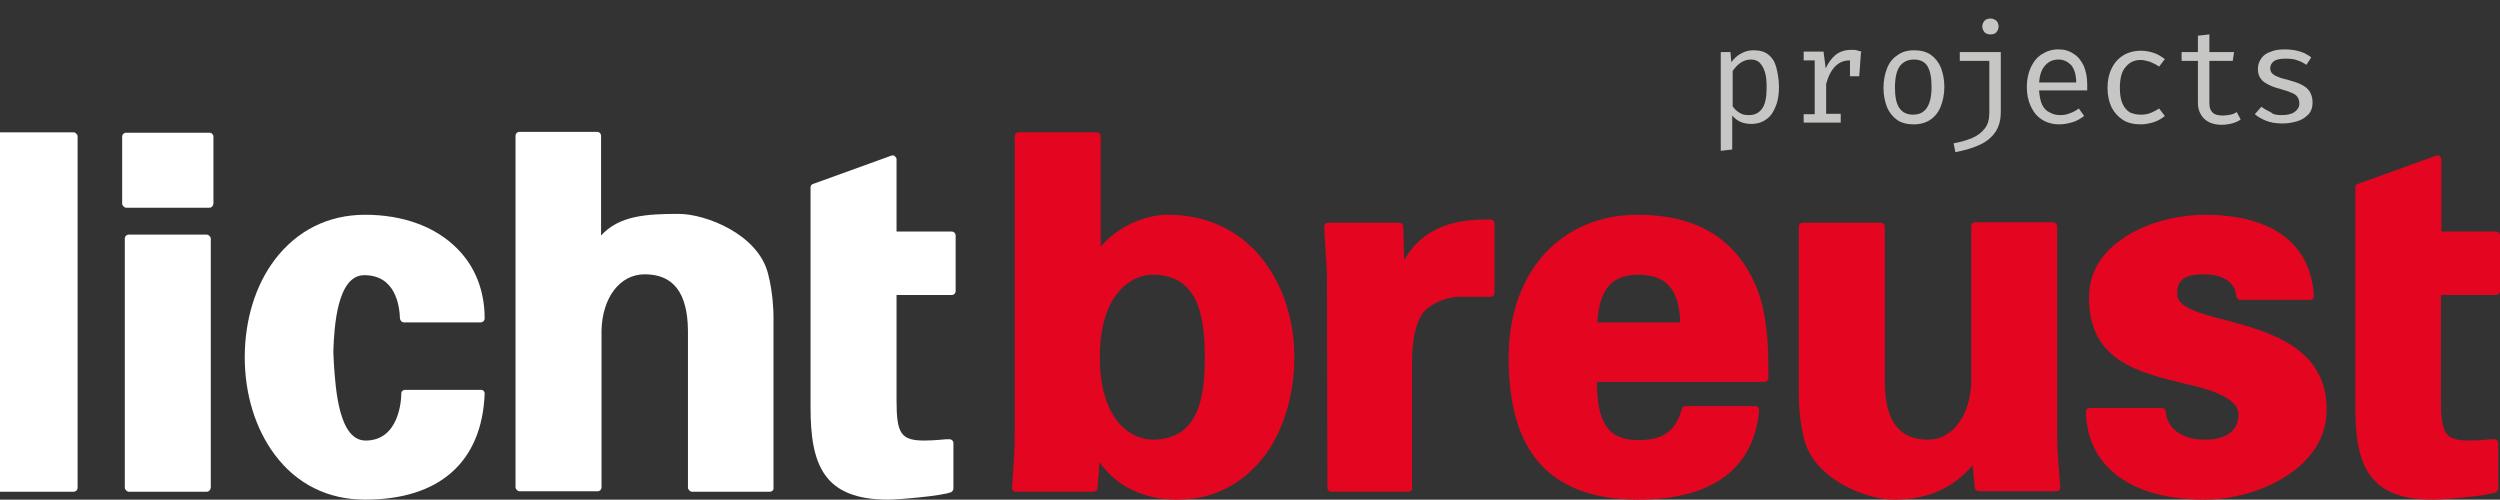 <?xml version="1.0" encoding="utf-8"?>
<!-- Generator: Adobe Illustrator 28.1.0, SVG Export Plug-In . SVG Version: 6.00 Build 0)  -->
<svg version="1.1" id="Ebene_1" xmlns="http://www.w3.org/2000/svg" xmlns:xlink="http://www.w3.org/1999/xlink" x="0px" y="0px"
	 viewBox="0 0 566.9 113.3" style="enable-background:new 0 0 566.9 113.3;" xml:space="preserve">
<rect x="0" y="0" width="566.9" height="113.3" fill="#333333" stroke="none"/>
<style type="text/css">
	.st0{fill:#FFFFFF;}
	.st1{fill:#E40521;}
	.st2{fill:#C6C6C5;}
</style>
<g>
	<g>
		<g>
			<path class="st0" d="M16.7,111.5H-1c-0.2,0-0.4-0.1-0.6-0.3s-0.3-0.4-0.3-0.6l0-79.7c0-0.5,0.4-0.9,0.9-0.9h17.7
				c0.2,0,0.4,0.1,0.6,0.3s0.3,0.4,0.3,0.6l0,79.7C17.6,111.1,17.2,111.5,16.7,111.5z"/>
		</g>
		<g>
			<path class="st0" d="M46.9,111.5H29.2c-0.2,0-0.4-0.1-0.6-0.3s-0.3-0.4-0.3-0.6l0-56.5c0-0.5,0.4-0.9,0.9-0.9h17.7
				c0.2,0,0.4,0.1,0.6,0.3s0.3,0.4,0.3,0.6l0,56.5C47.7,111.1,47.4,111.5,46.9,111.5z M47.5,47.1H28.6c-0.2,0-0.4-0.1-0.6-0.3
				s-0.3-0.4-0.3-0.6l0-15.2c0-0.5,0.4-0.9,0.9-0.9h18.9c0.5,0,0.9,0.4,0.9,0.9v15.2C48.3,46.7,48,47.1,47.5,47.1z"/>
		</g>
		<g>
			<path class="st0" d="M82.8,113.3c-8.4,0-15.5-3.5-20.5-10.2c-4.4-5.9-6.8-13.7-6.8-22.1c0-8.4,2.4-16.3,6.8-22.1
				c5-6.6,12.1-10.2,20.5-10.2c8.6,0,16,2.7,20.9,7.7c4.1,4.1,6.2,9.6,6.2,15.8c0,0.5-0.4,0.9-0.9,0.9H91.6c-0.5,0-0.8-0.4-0.9-0.8
				c-0.1-3-1-9.9-8.1-9.9c-6.2,0-6.8,11.9-7,16.9l0,1c0,0.6,0.1,1.2,0.1,2c0.4,6.2,1.2,17.6,7.2,17.6c7.5,0,8.1-8.9,8.1-10.7
				c0-0.5,0.4-0.8,0.9-0.8h17.2c0.2,0,0.5,0.1,0.6,0.3c0.2,0.2,0.2,0.4,0.2,0.6C109.3,104.7,99.7,113.3,82.8,113.3z"/>
		</g>
		<g>
			<path class="st0" d="M174.6,111.5h-17.7c-0.2,0-0.4-0.1-0.6-0.3s-0.3-0.4-0.3-0.6l0-35.7c-0.1-8.5-3.3-12.7-9.8-12.7
				c-5.6,0-9.6,5.2-9.8,12.7l0,35.6c0,0.5-0.4,0.9-0.9,0.9h-17.7c-0.2,0-0.4-0.1-0.6-0.3s-0.3-0.4-0.3-0.6l0-79.7
				c0-0.5,0.4-0.9,0.9-0.9h17.6c0.5,0,0.9,0.4,0.9,0.9v22.6c4.1-4.5,10.2-4.9,17.6-4.9c6.1,0,18.1,4.6,20.3,13.7
				c1.1,4.3,1.2,8.5,1.2,9.7l0,38.6C175.5,111.1,175.1,111.5,174.6,111.5z"/>
		</g>
		<g>
			<path class="st0" d="M201.4,113.3c-14.7,0-17.6-8-17.6-20.9l0-49.9c0-0.4,0.2-0.7,0.6-0.8l17.7-6.4c0.3-0.1,0.6-0.1,0.8,0.1
				s0.4,0.4,0.4,0.7v16.4h12.5c0.5,0,0.9,0.4,0.9,0.9V66c0,0.5-0.4,0.9-0.9,0.9h-12.5v23.9c0,7.6,1,9.1,6.4,9.1
				c1.3,0,2.6-0.1,3.8-0.2c0.6-0.1,1.2-0.1,1.8-0.1c0.2,0,0.5,0.1,0.6,0.2s0.3,0.4,0.3,0.6v10.4c0,0.3-0.2,0.6-0.5,0.8
				C213.4,112.5,203.5,113.3,201.4,113.3z"/>
		</g>
		<g>
			<path class="st1" d="M266.9,113.3c-7.5,0-13.7-3-17.6-8.5c-0.1,1.8-0.2,3.6-0.4,5.4l0,0.5c0,0.4-0.4,0.8-0.9,0.8h-17.7
				c-0.2,0-0.5-0.1-0.6-0.3c-0.2-0.2-0.2-0.4-0.2-0.6c0.1-1,0.1-2,0.2-3.1c0.2-2.9,0.4-5.8,0.4-8.7l0,0l0-67.9
				c0-0.5,0.4-0.9,0.9-0.9h17.7c0.5,0,0.9,0.4,0.9,0.9v25c3.7-4.3,9.7-7.2,15.2-7.2c8.8,0,16.3,3.5,21.5,10.1
				c4.6,5.8,7.2,13.7,7.2,22.2c0,8.2-2.3,16.2-6.4,21.9C282.1,109.7,275.2,113.3,266.9,113.3z M261.3,62.3
				c-4.4,0-11.9,3.9-11.9,18.7c0,14.8,7.5,18.7,11.9,18.7c10.5,0,11.9-9.5,11.9-18.7c0-3.6-0.2-8.9-2-12.8
				C269.3,64.2,266.1,62.3,261.3,62.3z"/>
		</g>
		<g>
			<path class="st1" d="M319.5,111.5h-17.6c-0.5,0-0.9-0.4-0.9-0.9l-0.1-47.5c0-1.7-0.2-4.6-0.4-7.7c-0.1-1.3-0.2-2.7-0.2-4
				c0-0.2,0.1-0.5,0.2-0.6c0.2-0.2,0.4-0.3,0.6-0.3h16.2c0.5,0,0.8,0.4,0.9,0.8l0.2,7.7c3.7-6.5,10-9.5,19.7-9.2
				c0.5,0,0.8,0.4,0.8,0.9v15.7c0,0.5-0.4,0.9-0.9,0.9h-7.7c-2.6,0.2-6.3,1.7-7.9,4c-1.8,3.2-2.1,6.6-2.2,10v29.4
				C320.3,111.1,319.9,111.5,319.5,111.5z"/>
		</g>
		<g>
			<path class="st1" d="M429.4,113.3c-6.1,0-18.1-4.6-20.3-13.8c-0.9-3.5-1.2-7.2-1.2-9.6l0-38.5c0-0.5,0.4-0.9,0.9-0.9h17.7
				c0.5,0,0.9,0.4,0.9,0.9v35.5c0.1,8.6,3.3,12.8,9.8,12.8c5.5,0,9.5-5.3,9.8-12.9l0-35.5c0-0.5,0.4-0.9,0.9-0.9h17.7
				c0.2,0,0.4,0.1,0.6,0.3c0.2,0.2,0.3,0.4,0.3,0.6l0,48.6c0.1,3.5,0.4,7,0.7,10.5c0,0.2-0.1,0.5-0.2,0.7s-0.4,0.3-0.6,0.3h-17.7
				c-0.4,0-0.8-0.3-0.9-0.8l-0.5-5.1C442.8,110.8,437,113.3,429.4,113.3z"/>
		</g>
		<g>
			<path class="st1" d="M500,113.3c-16.7,0-26.7-7.4-27-19.9c0-0.2,0.1-0.5,0.2-0.6c0.2-0.2,0.4-0.3,0.6-0.3h16.4
				c0.5,0,0.8,0.3,0.9,0.8c0.3,3.9,3.7,6.4,8.8,6.4c2.9,0,7.7-0.7,7.7-5.8c0-4.1-8.6-6.1-11.4-6.7c-11.6-2.8-22.5-5.4-22.5-19.8
				c0-12.9,15.3-18.7,26.2-18.7c15.3,0,24.1,6.5,24.8,18.4c0,0.2-0.1,0.5-0.2,0.6c-0.2,0.2-0.4,0.3-0.6,0.3H508
				c-0.5,0-0.8-0.4-0.9-0.8c-0.2-3.7-3.9-5-7.2-5c-5.2,0-6.2,1.7-6.2,4.5c0,3,5.1,4.4,11,5.9c9.7,2.6,22.9,6.1,22.9,20.3
				c0,7.8-5.3,12.7-9.7,15.4C512.8,111.4,506.1,113.3,500,113.3z"/>
		</g>
		<g>
			<path class="st1" d="M551.7,113.3c-14.7,0-17.6-8-17.6-20.9l0-49.9c0-0.4,0.2-0.7,0.6-0.8l17.7-6.4c0.3-0.1,0.6-0.1,0.8,0.1
				c0.2,0.2,0.4,0.4,0.4,0.7v16.4H566c0.5,0,0.9,0.4,0.9,0.9V66c0,0.5-0.4,0.9-0.9,0.9h-12.5l0,23.9c0,7.6,1,9.1,6.5,9.1
				c1.3,0,2.6-0.1,3.8-0.2c0.6-0.1,1.2-0.1,1.8-0.1c0.2,0,0.5,0.1,0.6,0.2s0.3,0.4,0.3,0.6v10.4c0,0.3-0.2,0.6-0.5,0.8
				C563.8,112.5,553.9,113.3,551.7,113.3z"/>
		</g>
		<g>
			<path class="st1" d="M371.4,113.3c-10.1,0-17.7-2.9-22.5-8.5c-4.6-5.4-6.8-13.1-6.8-23.7c0-19.4,11.8-32.4,29.3-32.4
				c12.6,0,21.4,4.9,26.1,14.7c1.5,3,2.5,6.5,3,10.9c0.5,3.7,0.5,7.5,0.5,11.4c0,0.5-0.4,0.9-0.9,0.9h-38c0.1,8.1,1.8,13.2,9.3,13.2
				c5.7,0,8.5-1.9,10-7.1c0.1-0.4,0.4-0.6,0.8-0.6h15.9c0.2,0,0.5,0.1,0.6,0.3s0.2,0.4,0.2,0.7C397.7,106.3,388.2,113.3,371.4,113.3
				z M362.2,73.1H381c-0.2-7.5-3.2-10.8-9.5-10.8C365.5,62.3,362.7,65.5,362.2,73.1z"/>
		</g>
	</g>
	<g>
		<path class="st2" d="M397.6,11.4c1.4,0,2.6,0.3,3.4,1c0.9,0.7,1.5,1.7,1.8,2.9s0.6,2.7,0.6,4.4c0,1.6-0.2,3.1-0.7,4.3
			c-0.5,1.3-1.1,2.3-2.1,3c-0.9,0.7-2.1,1.1-3.5,1.1c-1.8,0-3.2-0.6-4.3-1.9v7.7l-2.6,0.3V11.8h2.2l0.2,2.3c0.6-0.8,1.3-1.5,2.1-1.9
			C395.7,11.6,396.6,11.4,397.6,11.4z M397,13.5c-0.9,0-1.7,0.3-2.4,0.8c-0.7,0.5-1.2,1.1-1.7,1.8v8c0.4,0.6,0.9,1.1,1.6,1.5
			c0.6,0.4,1.3,0.5,2.1,0.5c1.3,0,2.3-0.5,3-1.5s1-2.6,1-4.8c0-1.4-0.1-2.6-0.4-3.5c-0.3-0.9-0.7-1.6-1.2-2.1
			C398.5,13.7,397.8,13.5,397,13.5z"/>
		<path class="st2" d="M409,27.9v-2h2.5V13.7H409v-2h4.5l0.5,3.8c0.6-1.3,1.4-2.4,2.3-3.1c0.9-0.7,2.1-1.1,3.5-1.1
			c0.4,0,0.9,0,1.2,0.1c0.4,0.1,0.7,0.2,1.1,0.3l-0.8,2.3c-0.3-0.1-0.6-0.2-0.9-0.2c-0.3,0-0.6-0.1-1-0.1c-1.2,0-2.3,0.4-3.2,1.3
			c-0.9,0.9-1.6,2.2-2.1,4v6.8h3.3v2H409z M419.5,17.2v-3.5l0.3-1.9h2.2l-0.4,5.5H419.5z"/>
		<path class="st2" d="M434,11.4c1.5,0,2.8,0.3,3.8,1s1.8,1.7,2.3,2.9c0.5,1.3,0.8,2.7,0.8,4.4c0,1.6-0.3,3.1-0.8,4.4
			c-0.5,1.3-1.3,2.3-2.3,3c-1,0.7-2.3,1.1-3.8,1.1c-1.5,0-2.8-0.3-3.8-1c-1-0.7-1.8-1.7-2.3-2.9c-0.5-1.3-0.8-2.7-0.8-4.4
			c0-1.7,0.3-3.1,0.8-4.4c0.5-1.3,1.3-2.3,2.4-3C431.2,11.8,432.5,11.4,434,11.4z M434,13.5c-1.4,0-2.4,0.5-3.2,1.5
			c-0.7,1-1.1,2.6-1.1,4.8c0,2.1,0.3,3.7,1,4.7c0.7,1,1.7,1.5,3.1,1.5c1.4,0,2.4-0.5,3.1-1.5c0.7-1,1.1-2.6,1.1-4.8
			c0-2.1-0.3-3.7-1-4.8C436.4,14,435.4,13.5,434,13.5z"/>
		<path class="st2" d="M453.7,11.8v13.6c0,1.8-0.4,3.3-1.2,4.5c-0.8,1.2-2,2.2-3.5,2.9c-1.5,0.7-3.4,1.3-5.6,1.7l-0.4-2
			c1.6-0.3,3-0.7,4.2-1.2c1.2-0.5,2.2-1.3,2.9-2.2c0.7-0.9,1-2.1,1-3.6V13.8h-6.7v-2H453.7z M451.3,4.2c0.6,0,1,0.2,1.4,0.5
			c0.3,0.3,0.5,0.8,0.5,1.3c0,0.5-0.2,1-0.5,1.3c-0.3,0.4-0.8,0.5-1.4,0.5c-0.6,0-1-0.2-1.3-0.5c-0.3-0.4-0.5-0.8-0.5-1.3
			c0-0.5,0.2-0.9,0.5-1.3C450.3,4.4,450.8,4.2,451.3,4.2z"/>
		<path class="st2" d="M462.4,20.7c0.1,1.2,0.3,2.3,0.7,3.1c0.4,0.8,1,1.4,1.7,1.7c0.7,0.4,1.5,0.6,2.3,0.6c0.8,0,1.6-0.1,2.2-0.4
			c0.7-0.2,1.4-0.6,2.1-1.1l1.2,1.7c-0.8,0.6-1.6,1.1-2.6,1.4c-1,0.3-2,0.5-3,0.5c-1.6,0-2.9-0.4-4-1.1c-1.1-0.7-1.9-1.7-2.5-3
			s-0.9-2.7-0.9-4.4c0-1.6,0.3-3.1,0.9-4.4c0.6-1.3,1.4-2.3,2.5-3c1.1-0.7,2.3-1.1,3.7-1.1c1.4,0,2.5,0.3,3.5,1
			c1,0.6,1.7,1.5,2.3,2.7c0.5,1.2,0.8,2.6,0.8,4.2c0,0.3,0,0.5,0,0.8c0,0.2,0,0.5,0,0.6H462.4z M466.8,13.5c-1.2,0-2.2,0.4-3,1.3
			c-0.8,0.8-1.3,2.2-1.4,3.9h8.4c0-1.7-0.4-3-1.1-3.9C468.9,14,468,13.5,466.8,13.5z"/>
		<path class="st2" d="M485.4,26c0.8,0,1.6-0.1,2.3-0.4c0.7-0.3,1.3-0.6,1.9-1l1.3,1.7c-0.7,0.6-1.6,1.1-2.5,1.4
			c-1,0.3-2,0.5-2.9,0.5c-1.6,0-3-0.3-4.1-1c-1.1-0.7-2-1.7-2.6-2.9c-0.6-1.3-0.9-2.7-0.9-4.4c0-1.6,0.3-3.1,0.9-4.3
			c0.6-1.3,1.5-2.3,2.6-3c1.1-0.7,2.5-1.1,4.1-1.1c1,0,2,0.2,2.9,0.5c0.9,0.3,1.7,0.8,2.5,1.4l-1.3,1.7c-0.7-0.5-1.4-0.8-2.1-1.1
			c-0.7-0.2-1.4-0.4-2.1-0.4c-1.4,0-2.5,0.5-3.4,1.6c-0.9,1-1.3,2.6-1.3,4.8c0,1.4,0.2,2.6,0.6,3.5c0.4,0.9,1,1.6,1.7,2
			C483.7,25.8,484.5,26,485.4,26z"/>
		<path class="st2" d="M508.1,27.1c-0.6,0.4-1.2,0.7-2,0.9c-0.8,0.2-1.6,0.3-2.3,0.3c-1.7,0-3.1-0.5-4-1.4c-0.9-0.9-1.4-2.1-1.4-3.5
			v-9.6h-3.7v-2h3.7l0-3.7l2.6-0.3l0,4h5.6l-0.3,2H501v9.6c0,0.9,0.2,1.6,0.7,2.1c0.5,0.5,1.3,0.7,2.4,0.7c0.6,0,1.2-0.1,1.7-0.2
			s1-0.3,1.4-0.6L508.1,27.1z"/>
		<path class="st2" d="M517.4,26.1c1.2,0,2.2-0.2,2.9-0.7c0.7-0.5,1.1-1.1,1.1-1.9c0-0.5-0.1-0.9-0.3-1.3c-0.2-0.4-0.5-0.7-1.1-1
			c-0.6-0.3-1.4-0.6-2.5-0.9c-1.1-0.3-2.1-0.6-2.9-1c-0.8-0.4-1.5-0.8-1.9-1.4c-0.5-0.6-0.7-1.3-0.7-2.3c0-0.9,0.3-1.7,0.8-2.4
			c0.5-0.7,1.2-1.2,2.2-1.5c0.9-0.4,2-0.5,3.2-0.5c1.3,0,2.4,0.2,3.4,0.5c1,0.3,1.8,0.8,2.5,1.3l-1.1,1.7c-0.6-0.4-1.3-0.8-2-1
			c-0.7-0.3-1.6-0.4-2.7-0.4c-1.3,0-2.2,0.2-2.7,0.6c-0.5,0.4-0.8,0.9-0.8,1.5c0,0.5,0.1,0.9,0.4,1.2c0.3,0.3,0.7,0.6,1.3,0.8
			c0.6,0.3,1.5,0.5,2.6,0.8c1.1,0.3,2,0.6,2.8,1c0.8,0.4,1.4,0.9,1.8,1.5c0.4,0.6,0.7,1.5,0.7,2.5c0,1.1-0.3,2.1-1,2.8
			c-0.7,0.7-1.5,1.2-2.5,1.5c-1,0.3-2.1,0.5-3.3,0.5c-1.5,0-2.7-0.2-3.7-0.6c-1-0.4-1.9-0.9-2.6-1.5l1.5-1.7
			c0.6,0.5,1.4,0.9,2.2,1.3C515.5,26,516.4,26.1,517.4,26.1z"/>
	</g>
</g>
</svg>
